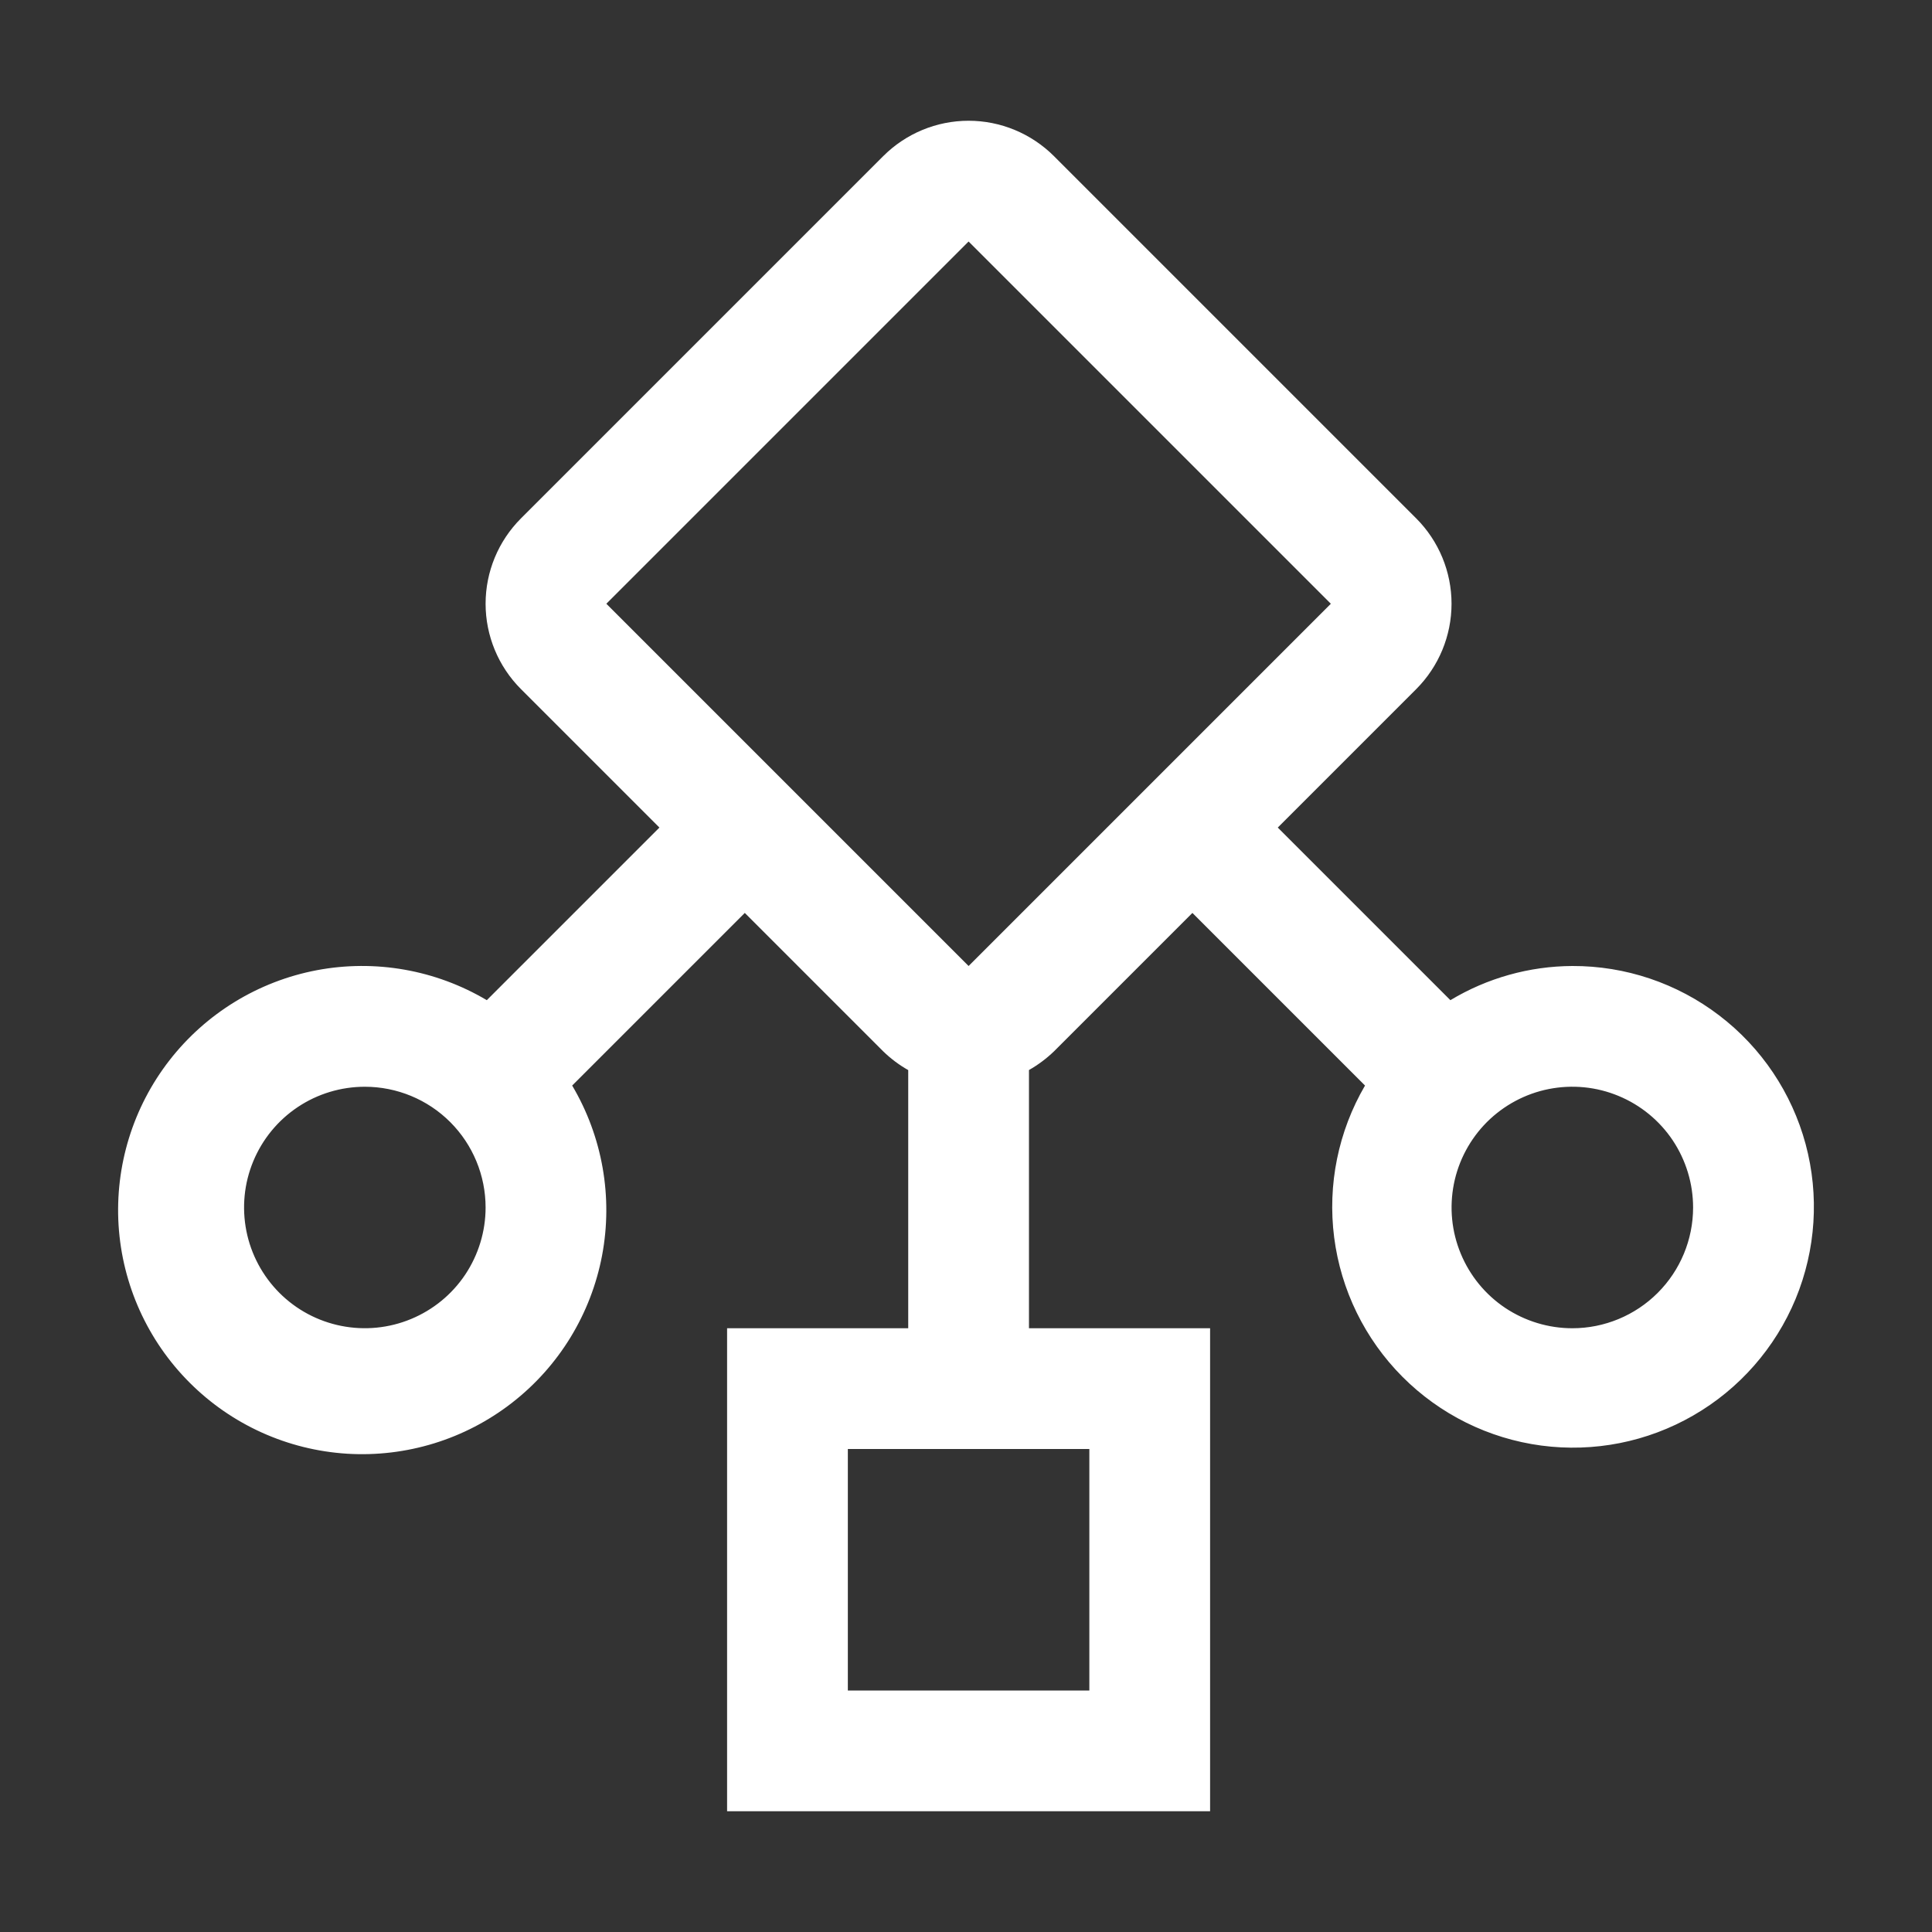 <svg width="32" height="32" viewBox="0 0 32 32" fill="none" xmlns="http://www.w3.org/2000/svg">
<rect x="0" y="0" width="32" height="32" fill="#333333" stroke="none"/>
<path d="M26.043 16C25.331 16.003 24.633 16.199 24.023 16.566L21.164 13.707L23.457 11.414C23.831 11.039 24.042 10.53 24.042 10C24.042 9.469 23.831 8.961 23.457 8.586L17.457 2.586C17.081 2.211 16.573 2 16.043 2C15.512 2 15.004 2.211 14.629 2.586L8.629 8.586C8.254 8.961 8.043 9.469 8.043 10C8.043 10.53 8.254 11.039 8.629 11.414L10.922 13.707L8.063 16.566C7.215 16.063 6.214 15.887 5.246 16.07C4.278 16.254 3.411 16.785 2.807 17.562C2.202 18.34 1.903 19.312 1.964 20.295C2.026 21.278 2.444 22.205 3.141 22.901C3.837 23.598 4.764 24.016 5.747 24.078C6.73 24.139 7.702 23.84 8.48 23.235C9.258 22.631 9.788 21.764 9.972 20.796C10.155 19.828 9.979 18.827 9.477 17.98L12.336 15.121L14.629 17.414C14.753 17.534 14.892 17.639 15.043 17.724V22H12.043V30H20.043V22H17.043V17.723C17.193 17.638 17.332 17.534 17.457 17.414L19.75 15.121L22.609 17.98C22.166 18.739 21.986 19.624 22.098 20.496C22.21 21.368 22.607 22.179 23.227 22.802C23.848 23.426 24.657 23.827 25.528 23.943C26.4 24.059 27.285 23.884 28.047 23.444C28.809 23.005 29.404 22.326 29.741 21.514C30.077 20.701 30.135 19.8 29.907 18.951C29.678 18.102 29.175 17.352 28.476 16.819C27.777 16.285 26.922 15.997 26.043 16ZM8.043 20C8.043 20.395 7.925 20.782 7.706 21.111C7.486 21.44 7.173 21.696 6.808 21.847C6.442 21.999 6.04 22.038 5.652 21.961C5.264 21.884 4.908 21.694 4.628 21.414C4.349 21.134 4.158 20.778 4.081 20.39C4.004 20.002 4.043 19.6 4.195 19.234C4.346 18.869 4.603 18.556 4.931 18.337C5.26 18.117 5.647 18 6.043 18C6.573 18 7.082 18.21 7.457 18.585C7.832 18.96 8.043 19.469 8.043 20ZM18.043 24V28H14.043V24H18.043ZM16.043 16L10.043 10L16.043 4L22.043 10L16.043 16ZM26.043 22C25.647 22 25.26 21.882 24.931 21.663C24.602 21.443 24.346 21.13 24.195 20.765C24.043 20.399 24.004 19.997 24.081 19.609C24.158 19.221 24.349 18.865 24.628 18.585C24.908 18.306 25.264 18.115 25.652 18.038C26.04 17.961 26.442 18 26.808 18.152C27.173 18.303 27.486 18.559 27.706 18.888C27.925 19.217 28.043 19.604 28.043 20C28.043 20.53 27.832 21.039 27.457 21.414C27.082 21.789 26.573 22 26.043 22Z" fill="white"/>
</svg>
